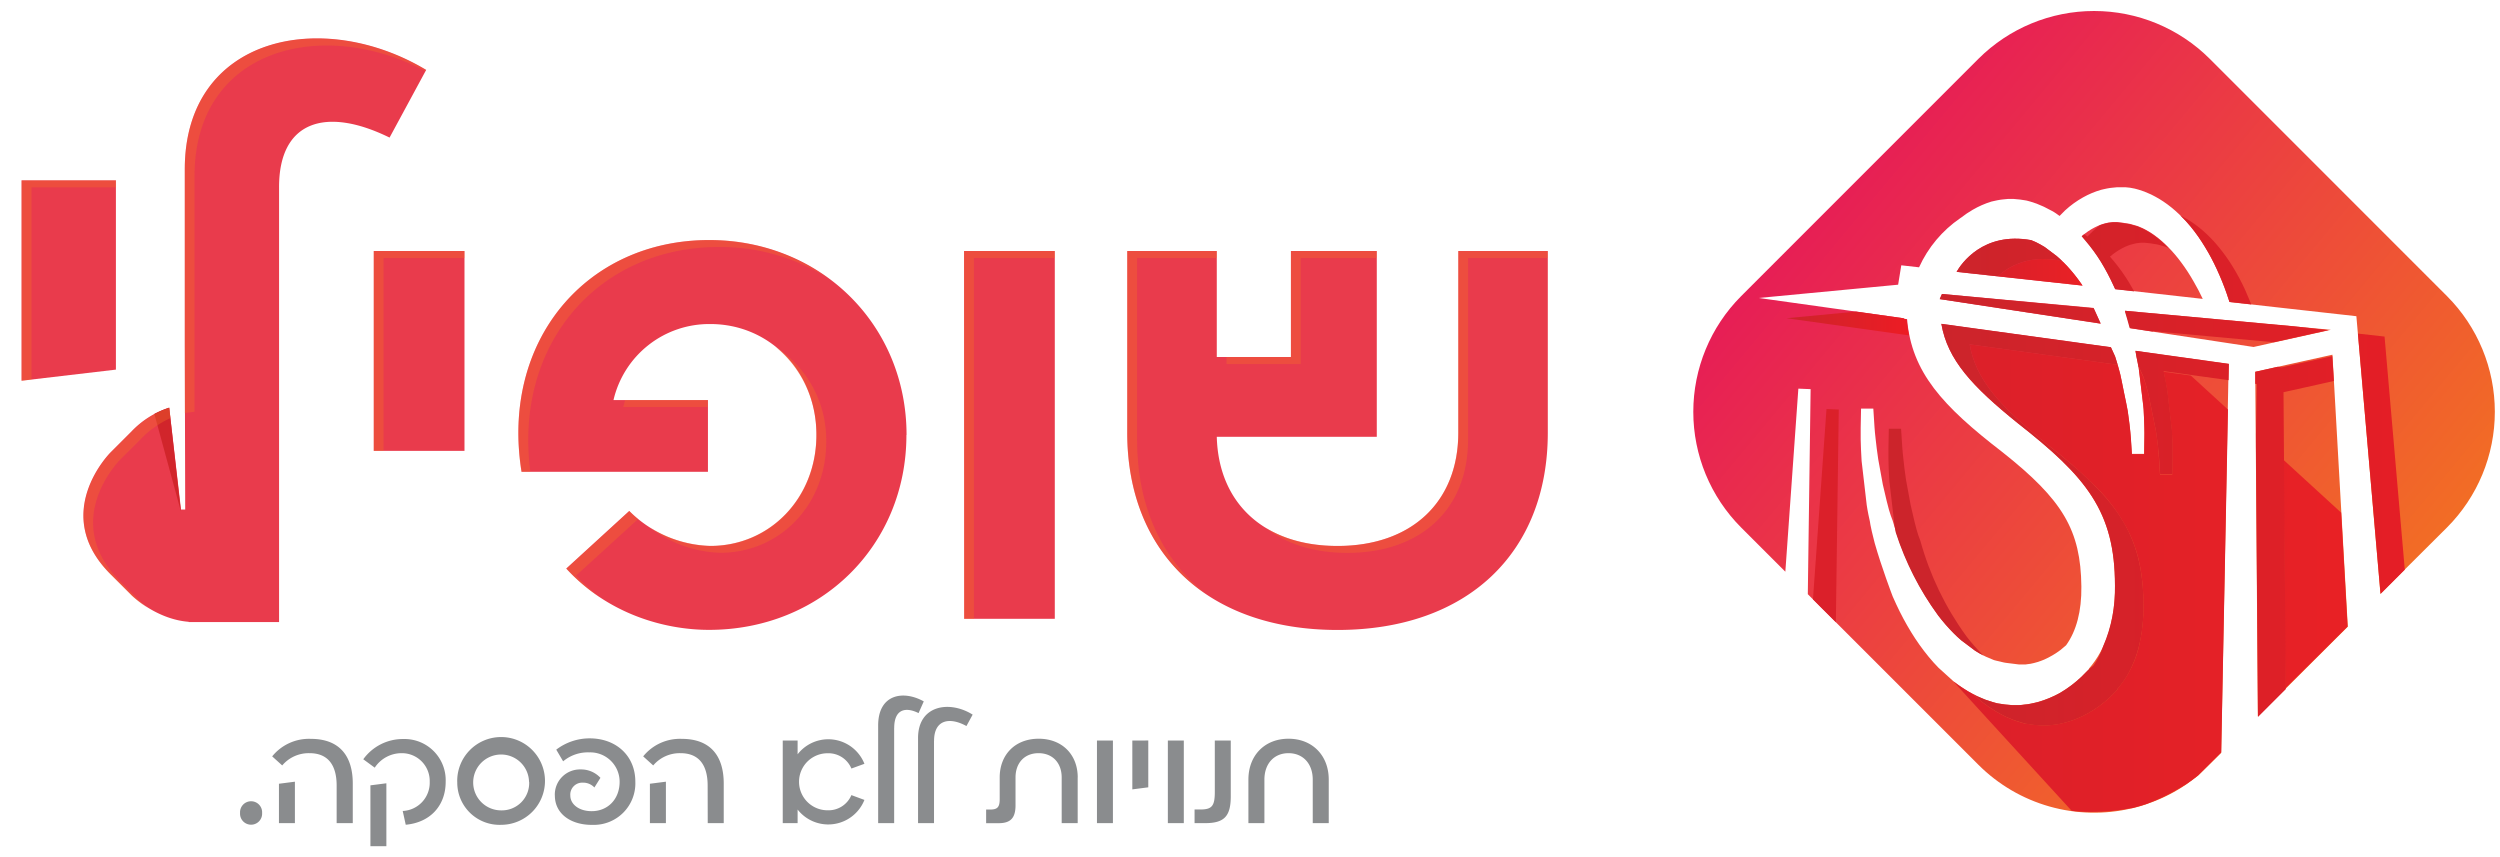 <svg xmlns="http://www.w3.org/2000/svg" xmlns:xlink="http://www.w3.org/1999/xlink" viewBox="0 0 595.28 204"><defs><style>.cls-1{fill:none;}.cls-2{isolation:isolate;}.cls-3{fill:#e93b4c;}.cls-4{fill:#8a8c8e;}.cls-5{fill:#d1252b;}.cls-6,.cls-8{fill:#f37027;}.cls-6,.cls-7{opacity:0.35;mix-blend-mode:screen;}.cls-9{clip-path:url(#clip-path);}.cls-10{fill:url(#linear-gradient);}.cls-11{fill:url(#linear-gradient-2);}.cls-12{clip-path:url(#clip-path-2);}.cls-13{fill:url(#linear-gradient-3);}.cls-14{fill:#db202a;}.cls-15{fill:url(#linear-gradient-4);}.cls-16{clip-path:url(#clip-path-3);}.cls-17{fill:url(#linear-gradient-5);}</style><clipPath id="clip-path"><path class="cls-1" d="M494.62,66.24q.66.89,1.26,1.77l-30-3.28c1.09-1.9,6.3-9.61,17.76-7.55h0c.37.15.77.31,1.13.48.68.34,1.43.74,2.11,1.17L489.75,61c.51.44,1,.9,1.52,1.42A34.2,34.2,0,0,1,494.62,66.24ZM503.29,68l.33.71.08.13,20.8,2.33c-.66-1.42-1.4-2.82-2.2-4.19a42.7,42.7,0,0,0-2.91-4.47,33.49,33.49,0,0,0-3.14-3.69,25,25,0,0,0-3.15-2.74,19.28,19.28,0,0,0-2.85-1.72c-.42-.19-.84-.36-1.24-.53l-1.8-.51-.43-.08-.84-.12-.49-.09-1.34-.15h-1l-.52.06-.58.07a11.85,11.85,0,0,0-2.49.78,15.56,15.56,0,0,0-3.06,1.82l-.71.59c.32.35.62.71.93,1.09a41.65,41.65,0,0,1,3.57,5A54.78,54.78,0,0,1,503.29,68Zm-41.42,3.22,38.33,5.84c-.6-1.35-1.17-2.61-1.69-3.74L462.41,70C462.22,70.44,462,70.85,461.87,71.25Zm120.8-.73L526.16,14a39,39,0,0,0-55.07,0L414.58,70.52a39,39,0,0,0,0,55.08l10.53,10.53,3.1-43.59,2.92.12-.67,48.82,40.63,40.63a39,39,0,0,0,36.53,10.36,27,27,0,0,0,4.32-1.31l.21-.08.06,0a38,38,0,0,0,8.46-4.37l2.7-2c.2-.16,2.3-2.24,5.52-5.44l1.78-92.61-22.22-3.11c.06.3.12.58.18.9l.09.5c.11.51.22,1,.31,1.52s.23,1.23.33,1.85l1.05,9.07c.1,1.64.17,3.1.19,4.41,0,.84,0,1.64,0,2.35l-.07,3.92-2.92,0-.25-3.86c-.06-.67-.11-1.41-.21-2.23-.13-1.28-.32-2.69-.54-4.22l-1.71-8.49c-.15-.59-.29-1.18-.47-1.77-.24-.9-.53-1.74-.8-2.61l-1-2.19-40.37-5.57c1.48,8.57,7.33,14.88,18.15,23.62,16.36,12.82,23.19,21,23.19,38.71,0,8.46-2.13,15.12-6.22,19.77l.07.09-1.22,1.25-.6.61A28.4,28.4,0,0,1,490.5,165a24.65,24.65,0,0,1-5.25,2.17l-.77.18c-.59.13-1.14.26-1.68.34l-.67.07a12.6,12.6,0,0,1-1.42.14l-1.57,0a27.54,27.54,0,0,1-3.5-.42l-.47-.12a6.82,6.82,0,0,1-.72-.2l-1.68-.55c-.51-.2-1-.4-1.45-.61l-.55-.24c-.75-.39-1.48-.76-2.23-1.2a35.45,35.45,0,0,1-3.38-2.32l-3.6-3.26c-.84-.86-1.6-1.71-2.34-2.61a52.12,52.12,0,0,1-4.15-5.84,65,65,0,0,1-3.54-6.61c-.29-.62-.57-1.25-.85-1.88-.14-.36-2.67-7-4.29-12.72h0l-.25-1c-.34-1.34-.6-2.42-.77-3.36-.05-.28-.08-.51-.12-.76l-.14-.65c-.09-.36-.17-.72-.23-1.07-.16-.73-.27-1.48-.39-2.21l-1.22-10.52c-.11-1.9-.2-3.62-.22-5.14,0-1,0-1.89,0-2.72l.09-4.6,2.92,0,.29,4.51c.06.78.13,1.67.25,2.63.15,1.49.37,3.14.63,4.93l1.09,6,.92,3.92c.17.69.34,1.39.54,2.09.12.44.27.88.41,1.31l.47,1.27a70.34,70.34,0,0,0,10.93,22.67,43.37,43.37,0,0,0,3.65,4.2c.61.62,1.22,1.18,1.83,1.7l3.27,2.46c.82.51,1.7,1,2.51,1.38.48.22,1,.42,1.45.61a3.6,3.6,0,0,0,1,.34l1.87.44.47.08,3.12.39h.64l.62,0c.2,0,.46,0,.73-.07l.72-.09a16.17,16.17,0,0,0,3.27-1,19.92,19.92,0,0,0,3.89-2.29l.57-.48.76-.64c2.45-3.4,3.71-8.11,3.64-14-.15-13.39-4.37-20.57-18.81-32-14.28-11-21.62-19-22.69-31.64l-.7-.1,0-.11-34.63-4.85,33.2-3.16.75-4.62,4.23.48a28.35,28.35,0,0,1,9.81-11.7l.23-.15a23,23,0,0,1,2.74-1.85A21.2,21.2,0,0,1,474.17,48l.71-.16c.5-.11,1-.22,1.44-.28l.56-.07a11.5,11.5,0,0,1,1.24-.12l1.35,0a25.6,25.6,0,0,1,3,.37l.41.1.64.18,1.42.47c.46.18.86.36,1.28.54l.46.2c.66.34,1.28.66,1.93,1s1.25.79,1.8,1.19c.43-.46.86-.9,1.31-1.32A22.55,22.55,0,0,1,496,47a19.92,19.92,0,0,1,4.29-1.8l.63-.15c.5-.11,1-.22,1.43-.28l.41-.05a12.89,12.89,0,0,1,1.31-.13l1.27,0c.32,0,.57,0,.79,0a12.77,12.77,0,0,1,2.12.31l.39.1.58.16,1.36.45c.43.17.78.33,1.15.49l.5.22c.63.32,1.23.63,1.85,1a26.51,26.51,0,0,1,3.84,2.82A31.93,31.93,0,0,1,521.66,54,41.83,41.83,0,0,1,525,58.75a49.67,49.67,0,0,1,2.86,5.37c.9,1.95,1.68,3.88,2.32,5.72q.36,1,.69,2.07l30.21,3.38,5.74,66.1,4.16-4.16s11.68-11.63,11.68-11.63A39,39,0,0,0,582.67,70.52ZM537,88.53l.62,82.05c6.83-6.8,14.91-14.87,21.42-21.36l-3.66-64.76ZM507.18,77.9l.08.26,29.34,4.46L555,78.53,506,74l.12.37C506.49,75.46,506.84,76.62,507.18,77.9Z"></path></clipPath><linearGradient id="linear-gradient" x1="425.7" y1="37.33" x2="572.4" y2="159.5" gradientUnits="userSpaceOnUse"><stop offset="0" stop-color="#e61859"></stop><stop offset="1" stop-color="#f37321"></stop></linearGradient><linearGradient id="linear-gradient-2" x1="475.68" y1="64.84" x2="495.88" y2="64.84" gradientUnits="userSpaceOnUse"><stop offset="0" stop-color="#db202a"></stop><stop offset="1" stop-color="#e92125"></stop></linearGradient><clipPath id="clip-path-2"><path class="cls-1" d="M528.9,179.15l-5.53,5.5c-.87.72-1.78,1.4-2.7,2-.5.32-1.1.69-1.76,1.08a46.84,46.84,0,0,1-7.62,3.65c-.58.2-1.15.38-1.73.54l-.58.16-.86.24h0l-.47.12-.2,0a47.85,47.85,0,0,1-9.3.89,39.74,39.74,0,0,1-4.85-.26l-.73-.79h0L470,167.61l-4.89-5.37a34,34,0,0,0,4.78,3.09c.29.3,2,1.78,2,1.78a37.4,37.4,0,0,0,3.38,2.32c.75.43,1.48.81,2.24,1.2l.37.16.17.08c.49.21.94.41,1.45.61l.79.26.89.29c.26.09.44.13.72.2l.28.07.19,0a27.54,27.54,0,0,0,3.5.42l1.57,0a12.6,12.6,0,0,0,1.42-.14l.67-.08c.24,0,.5-.08.75-.13l.93-.2.37-.08.41-.1a24.38,24.38,0,0,0,5.24-2.18,27.9,27.9,0,0,0,5.19-3.81l.6-.61.73-.75.49-.5-.07-.09h0a24.37,24.37,0,0,0,5.33-11,40.44,40.44,0,0,0,.89-8.75c0-6.86-1-12.29-3.26-17.12a40.5,40.5,0,0,0-8.33-11.53,122.32,122.32,0,0,0-11.6-10.06C476.35,96.84,470.5,90.54,469,82h0l18.23,2.51,17,2.35a35.55,35.55,0,0,1,1,4c0,.1.28,1.39.61,3,.28,1.31.63,2.89.82,4.12.22,1.49.61,4.38.75,6.58.05.73.2,3.17.23,3.57l2.92,0,.07-5s-.12-4.8-.2-5.61c0-.47-.43-3.7-.75-6.32-.24-1.94-.43-3.53-.43-3.53l.15,0,1,2.2c0,.15.1.3.14.45.17.52.33,1,.49,1.58.06.19.12.38.17.58l.06.2c.14.53.28,1,.4,1.57l1.72,8.49c.1.67.18,1.3.27,1.92,0,.44.1.85.15,1.26s.09.71.12,1c0,.14,0,.28,0,.42.07.58.11,1.12.15,1.63l0,.18.25,3.86,2.92,0,.07-3.92c0-.29,0-.6,0-.91q0-.69,0-1.44c0-1.31-.09-2.77-.19-4.41l-1.05-9.07v0c-.1-.6-.19-1.22-.32-1.82s-.2-1-.3-1.52l0-.08-.08-.42-.18-.9h0l3.79.53,2.68.37h0l8.6,7.87.25.22Zm23.6-23.51,6.49-6.46-1.53-27.11-13.69-12.53,0,5.23.38,49.15h0Z"></path></clipPath><linearGradient id="linear-gradient-3" x1="460.64" y1="133.94" x2="562.73" y2="133.94" xlink:href="#linear-gradient-2"></linearGradient><linearGradient id="linear-gradient-4" x1="425.39" y1="77.02" x2="454.56" y2="77.02" gradientUnits="userSpaceOnUse"><stop offset="0" stop-color="#cc242b"></stop><stop offset="1" stop-color="#ed1c24"></stop></linearGradient><clipPath id="clip-path-3"><path class="cls-1" d="M506,74l40,3.67,8.42.94-13,2.88-28.81-2.64,0,.11-5.5-.84-.08-.26c-.34-1.28-.69-2.44-1-3.49ZM486.61,61.68a21,21,0,0,1,3.74.35h0l.94.4-.06-.06c-.5-.52-1-1-1.52-1.42l-2.82-2.12c-.68-.43-1.43-.83-2.11-1.17-.36-.17-.76-.33-1.13-.48h0c-11.46-2.06-16.67,5.65-17.76,7.55l9.79,1.07A15.83,15.83,0,0,1,486.61,61.68Zm13.64.67a54.78,54.78,0,0,1,3,5.68l.33.71.08.13,4.51.51c-.4-.72-.81-1.44-1.26-2.18a42.53,42.53,0,0,0-3.57-5c-.31-.37-.61-.73-.93-1.09l.71-.58a15.25,15.25,0,0,1,3-1.81,12.08,12.08,0,0,1,2.51-.79l.57-.07.52-.06h1l1.34.15.49.08.84.13.43.08,1.8.51.69.3-.15-.16a25,25,0,0,0-3.15-2.74,19.28,19.28,0,0,0-2.85-1.72c-.42-.19-.84-.36-1.24-.53l-1.8-.51-.43-.08-.84-.12-.49-.09-1.34-.15h-1l-.52.06-.58.07a13.76,13.76,0,0,0-1.9.54c-.57.44-1.13.9-1.65,1.39s-.88.86-1.31,1.32c-.26-.19-.53-.37-.8-.55l-.6.49c.32.35.62.71.93,1.09A41.65,41.65,0,0,1,500.25,62.35Zm67.54,17.79-6.34-.71,5.38,62,4.23-4.23,1.55-1.55Zm-80.62,25.45C476.35,96.84,470.5,90.54,469,82l35.24,4.86c-.2-.66-.41-1.3-.61-2l-1-2.19-40.37-5.57c1.48,8.57,7.33,14.88,18.15,23.62,16.36,12.82,23.19,21,23.19,38.71a34.19,34.19,0,0,1-2.79,14.39,17.83,17.83,0,0,1-2.32,4.64l-.76.63-.5.42-1,1-.6.61A28.4,28.4,0,0,1,490.5,165a24.65,24.65,0,0,1-5.25,2.17l-.77.18c-.59.13-1.14.26-1.68.34l-.67.07a12.6,12.6,0,0,1-1.42.14l-1.57,0a27.54,27.54,0,0,1-3.5-.42l-.47-.12a6.82,6.82,0,0,1-.72-.2l-1.68-.55c-.51-.2-1-.4-1.45-.61l-.55-.24-.88-.46,2,1.79a37.4,37.4,0,0,0,3.38,2.32c.75.44,1.47.81,2.23,1.2l.55.24c.49.21.94.41,1.45.61l1.68.55c.26.09.44.13.72.2l.47.12a27.54,27.54,0,0,0,3.5.42l1.57,0a12.6,12.6,0,0,0,1.42-.14l.67-.08c.54-.07,1.09-.2,1.67-.33L492,172a24.38,24.38,0,0,0,5.24-2.18,27.9,27.9,0,0,0,5.19-3.81l.6-.61,1.22-1.25-.07-.09c4.09-4.65,6.22-11.31,6.22-19.77C510.36,126.63,503.53,118.41,487.17,105.59ZM525,58.75a49.67,49.67,0,0,1,2.86,5.37c.9,1.95,1.68,3.88,2.32,5.72q.36,1,.69,2.07l5.19.58c-.46-1.16-1-2.33-1.49-3.52a52.3,52.3,0,0,0-2.86-5.36,41.16,41.16,0,0,0-3.36-4.74A31.94,31.94,0,0,0,524.63,55a26.48,26.48,0,0,0-3.84-2.81c-.54-.31-1.07-.59-1.62-.87A28.16,28.16,0,0,1,521.66,54,41.83,41.83,0,0,1,525,58.75ZM555.35,84.8,543.3,87.47l-.93-.14L537,88.53l0,2.86.4.06-.23,12,0,3,.48,64.26,4.29-4.29,2.33-2.33v-.16l-.42-54.38-.12-16.16,12-2.67Zm-83,71.35-.5-.48a43.37,43.37,0,0,1-3.65-4.2,70.34,70.34,0,0,1-10.93-22.67l-.47-1.27c-.14-.43-.29-.87-.41-1.32-.2-.7-.37-1.39-.54-2.08l-.91-3.92-1.1-6c-.26-1.8-.48-3.45-.63-5-.12-1-.18-1.84-.25-2.63l-.29-4.5-2.92,0-.09,4.6v.88c0,.59,0,1.2,0,1.84,0,1.52.11,3.24.22,5.14l1.22,10.51c.09.57.19,1.13.29,1.69a69.19,69.19,0,0,0,10.08,19.79,43.37,43.37,0,0,0,3.65,4.2c.61.62,1.22,1.18,1.83,1.7l3.27,2.46C471,155.41,471.68,155.8,472.37,156.15Zm36.26-71.76.09.5c.11.51.22,1,.31,1.52s.14.73.2,1.1l.16,0,1,2.2c.27.87.55,1.71.8,2.61.17.59.32,1.18.46,1.77l1.72,8.49c.22,1.53.41,2.94.54,4.22.1.81.15,1.56.21,2.23l.25,3.86,2.92,0,.07-3.92c0-.29,0-.6,0-.91q0-.69,0-1.44c0-1.31-.09-2.77-.19-4.41l-1.05-9.07c-.1-.62-.2-1.24-.32-1.85s-.21-1-.31-1.52l-.1-.5-.18-.9,6.47.9,9,1.26.07-3.9-22.22-3.11C508.51,83.79,508.57,84.07,508.63,84.39Zm-10.12-11L462.41,70c-.19.41-.38.82-.54,1.22l38.33,5.84C499.6,75.74,499,74.48,498.51,73.35Z"></path></clipPath><linearGradient id="linear-gradient-5" x1="462.45" y1="114.12" x2="609.67" y2="114.12" xlink:href="#linear-gradient-4"></linearGradient></defs><title>Artboard 1</title><g class="cls-2"><g id="Layer_1" data-name="Layer 1"><polygon class="cls-3" points="27.6 42.94 5.13 42.94 5.13 90.65 27.6 88.01 27.6 42.94"></polygon><path class="cls-3" d="M44,40.29V82h0l.1,39.32h-1L40.29,97.07a21.46,21.46,0,0,0-9,5.68l-5,5s-14.47,14.47,0,28.94l5,5s5.76,5.75,13.64,6.37v.06H66.45V122.24h0V44.52c0-15.59,11-19.29,26.31-11.76l8.72-16.12C76.77,1.83,44,8.57,44,40.29Z"></path><path class="cls-4" d="M57.16,193.58a2.63,2.63,0,1,1,5.25,0,2.63,2.63,0,1,1-5.25,0Zm23-6.53c0-4.92-2.1-7.71-6.46-7.71a8.26,8.26,0,0,0-6.5,2.92l-2.39-2.16A11.27,11.27,0,0,1,74,175.93c6.7,0,10,3.91,10,10.66V196H80.16Zm-9.94-.92V196h-3.8v-9.38Zm32.1,0a6.62,6.62,0,0,0-6.6-6.79,7.66,7.66,0,0,0-6.49,3.45l-2.73-2a11.63,11.63,0,0,1,9.55-4.82,9.81,9.81,0,0,1,10.07,10.2c0,5.65-3.67,9.68-9.51,10.21l-.72-3.28A6.73,6.73,0,0,0,102.32,186.13ZM92,201.49h-3.8V187l3.8-.49Zm16.87-15.32a10.45,10.45,0,1,1,10.47,10.23A10.07,10.07,0,0,1,108.88,186.17Zm17.1,0a6.65,6.65,0,1,0-6.63,6.79A6.51,6.51,0,0,0,126,186.17Zm6.14,3.25a6,6,0,0,1,6.14-6.21,6.29,6.29,0,0,1,4.72,2l-1.44,2.3a3.64,3.64,0,0,0-2.73-1.15,2.85,2.85,0,0,0-3,3.09c0,2,2,3.7,5.08,3.7,3.84,0,6.66-2.85,6.66-7a7,7,0,0,0-7.25-7,9.16,9.16,0,0,0-6.2,2.13l-1.64-2.78a13.1,13.1,0,0,1,7.94-2.69c6.37,0,10.89,4.2,10.89,10.3a9.89,9.89,0,0,1-10.23,10.3C136.12,196.47,132.12,193.91,132.12,189.42Zm36.39-2.37c0-4.92-2.1-7.71-6.46-7.71a8.26,8.26,0,0,0-6.5,2.92l-2.39-2.16a11.25,11.25,0,0,1,9.18-4.17c6.7,0,10,3.91,10,10.66V196h-3.81Zm-9.94-.92V196h-3.81v-9.38Zm44.16,3.19,3.11,1.15a9.27,9.27,0,0,1-15.91,2.29V196h-3.54V176.33h3.54v3.28a9.25,9.25,0,0,1,15.91,2.26L202.73,183a5.92,5.92,0,0,0-5.68-3.64,6.79,6.79,0,0,0,0,13.58A5.92,5.92,0,0,0,202.73,189.32Zm10.19-15.95V196h-3.81V172.75c0-7.48,6-8.47,10.86-5.74l-1.24,2.79C215.84,168.35,212.92,168.65,212.92,173.37Zm9.49,3V196H218.6V175.73c0-7.9,7.58-9,13-5.57l-1.48,2.72C226.24,170.72,222.41,171.24,222.41,176.42Zm34.21,8.7V196h-3.81V185.12c0-3.45-2.16-5.78-5.51-5.78s-5.48,2.33-5.48,5.78v6.62c0,3-1.15,4.27-4,4.27h-3v-3.25h1c1.67,0,2.23-.56,2.23-2.46v-5.18c0-5.42,3.67-9.22,9.28-9.22S256.62,179.7,256.62,185.12ZM265,196H261.2V176.33H265Zm8.42-19.68v11.15l-3.8.49V176.33ZM281.88,196h-3.8V176.33h3.8Zm11.18-6.4c0,4.76-1.54,6.4-6.1,6.4h-2.52v-3.25h1.37c2.76,0,3.45-.82,3.45-4.16V176.33h3.8Zm23.33-4V196h-3.81V185.64c0-3.8-2.32-6.3-5.77-6.3s-5.74,2.5-5.74,6.3V196h-3.81V185.64c0-5.8,3.91-9.74,9.55-9.74S316.39,179.84,316.39,185.64Z"></path><path class="cls-5" d="M36.75,98.56l6.33,23.24L40.29,97.07A22.68,22.68,0,0,0,36.75,98.56Z"></path><path class="cls-1" d="M5.13,42.93V90.65L27.6,88V42.93ZM75.28,9.14C58.38,9.22,44,19.27,44,40.29v56.1c-4,.28-8.35,2-12.72,6.36l-5,5s-14.47,14.47,0,28.94l5,5s5.76,5.75,13.64,6.37v.06H66.45V122.24h0V44.52c0-15.59,11-19.29,26.3-11.76l8.72-16.12A51.36,51.36,0,0,0,75.7,9.14Z"></path><path class="cls-3" d="M368.55,59.76V103c0,28.75-19.27,47-50.07,47s-50.07-18.25-50.07-47V59.76h21.32V85h17.66V59.76h20.44V104h-38.1c.43,16.06,11.53,26,28.75,26,17.52,0,28.76-10.36,28.76-27V59.76Zm-139,0h21.61v87.59H229.58Zm-13.72,43.8c0,26.42-20.44,46.42-47,46.42-10.66,0-24.09-3.8-34-14.6l15-13.72A28.35,28.35,0,0,0,169.15,130c14.16,0,25.25-11.39,25.25-26.42s-11.09-26.42-25.25-26.42a23.4,23.4,0,0,0-23.07,18.1h22.49v17.08H124.19c-5-31.1,15.33-55.18,44.67-55.18,26.56,0,47,20.14,47,46.42M89,59.76h21.6v47.59H89Z"></path><rect class="cls-1" x="5.17" y="9.14" width="363.38" height="140.84"></rect><path class="cls-1" d="M92.63,33C77.3,25.45,66.32,29.14,66.32,44.74v77.72h0v26H44.78v-.06c-7.89-.63-13.64-6.37-13.64-6.37l-5-5c-14.47-14.47,0-28.94,0-28.94l5-5c4.37-4.38,8.74-6.08,12.72-6.36V40.51c0-31.72,32.77-38.46,57.49-23.65Z"></path><path class="cls-1" d="M168.68,57.36c-29.34,0-49.63,24.08-44.67,55.18h44.38V95.46H145.91A23.4,23.4,0,0,1,169,77.35c14.16,0,25.26,11.54,25.26,26.43S183.13,130.2,169,130.2a28.35,28.35,0,0,1-19.27-8.32l-15,13.72c9.93,10.8,23.35,14.6,34,14.6,26.57,0,47-20,47-46.42S195.25,57.36,168.68,57.36Z"></path><polygon class="cls-6" points="7.5 44.61 27.63 44.61 27.63 42.96 5.16 42.96 5.16 90.67 7.5 90.4 7.5 44.61"></polygon><g class="cls-7"><path class="cls-8" d="M301.25,125.59c4.91,3.9,11.56,6.06,19.56,6.06,17.51,0,28.76-10.36,28.76-27V61.44h19V59.79H347.23V103c0,16.64-11.25,27-28.76,27C311.68,130,305.86,128.44,301.25,125.59Z"></path><polygon class="cls-8" points="292.05 86.69 309.71 86.69 309.71 61.44 327.81 61.44 327.81 59.79 307.37 59.79 307.37 85.04 292.05 85.04 292.05 86.69"></polygon><path class="cls-8" d="M270.74,104.65V61.44h19V59.79H268.39V103c0,17.07,6.84,30.4,18.81,38.44C276.68,133.28,270.74,120.59,270.74,104.65Z"></path></g><polygon class="cls-6" points="231.91 61.44 251.17 61.44 251.17 59.79 229.57 59.79 229.57 147.37 231.91 147.37 231.91 61.44"></polygon><g class="cls-7"><path class="cls-8" d="M168.55,95.26H148.87c-.17.54-.33,1.09-.46,1.65h20.14Z"></path><path class="cls-8" d="M196.73,105.23a26.37,26.37,0,0,0-12.15-22.68,26.61,26.61,0,0,1,9.81,21c0,15-11.1,26.42-25.26,26.42a28.47,28.47,0,0,1-14.44-4.43,28.7,28.7,0,0,0,16.78,6.08C185.63,131.65,196.73,120.27,196.73,105.23Z"></path><path class="cls-8" d="M137.17,137.05l14.75-13.45a22.07,22.07,0,0,1-2.06-1.92l-15,13.72a43.52,43.52,0,0,0,8.16,6.94A43.49,43.49,0,0,1,137.17,137.05Z"></path><path class="cls-8" d="M171.18,58.81a48,48,0,0,1,26.12,7.51,47.66,47.66,0,0,0-28.46-9.16c-29.34,0-49.63,24.09-44.67,55.18h2.12C122.29,82.05,142.36,58.81,171.18,58.81Z"></path></g><polygon class="cls-6" points="91.33 61.44 110.6 61.44 110.6 59.79 88.99 59.79 88.99 107.38 91.33 107.38 91.33 61.44"></polygon><polygon class="cls-1" points="27.47 43.16 5 43.16 5 90.87 27.47 88.22 27.47 43.16"></polygon><rect class="cls-1" x="88.83" y="59.98" width="21.61" height="47.59"></rect><path class="cls-1" d="M347.07,60V103.2c0,16.63-11.25,27-28.76,27-17.23,0-28.32-9.93-28.76-26h38.1V60H307.21V85.24H289.55V60H268.24V103.2c0,28.75,19.27,47,50.07,47s50.07-18.25,50.07-47V60Z"></path><rect class="cls-1" x="229.41" y="59.98" width="21.61" height="87.59"></rect><g class="cls-7"><path class="cls-8" d="M44,40.32V83.66l0,14.72a17.09,17.09,0,0,1,2.31-.32V42c0-30.68,30.64-38,55-25.06l.14-.25C76.79,1.85,44,8.59,44,40.32Z"></path><path class="cls-8" d="M28.6,138.4c-14.47-14.47,0-28.94,0-28.94l5-5a22.89,22.89,0,0,1,7-4.91l-.28-2.42a21.6,21.6,0,0,0-9,5.68l-5,5s-14.47,14.47,0,28.94l5,5a23.82,23.82,0,0,0,3.87,3c-1-.75-1.53-1.3-1.53-1.3Z"></path></g><g class="cls-9"><path class="cls-10" d="M582.67,70.52,526.16,14a39,39,0,0,0-55.07,0L414.58,70.52a39,39,0,0,0,0,55.08l56.51,56.51a39,39,0,0,0,36.53,10.36,27,27,0,0,0,4.32-1.31l.21-.08.06,0a38,38,0,0,0,8.46-4.37h0l2.7-2c1-.79,47.62-47.42,47.62-47.42s11.68-11.63,11.68-11.63A39,39,0,0,0,582.67,70.52ZM571,137.23"></path></g><path class="cls-11" d="M495.88,68a42.09,42.09,0,0,0-3.81-4.81c-.17-.16-.74-.76-.74-.76l-.17-.08-.77-.32h0a21,21,0,0,0-3.74-.35,15.81,15.81,0,0,0-10.93,4.12Z"></path><g class="cls-12"><rect class="cls-13" x="460.64" y="69.26" width="102.09" height="129.36"></rect></g><polygon class="cls-14" points="431.69 142.71 433.51 144.54 437.14 148.16 437.83 97.51 434.91 97.39 431.69 142.71"></polygon><path class="cls-15" d="M454,76l-.7-.1,0-.11L442,74.19l-16.6,1.58,29.17,4.09A31.49,31.49,0,0,1,454,76Z"></path><g class="cls-16"><rect class="cls-17" x="425.39" y="51.3" width="147.22" height="125.64"></rect></g></g></g></svg>